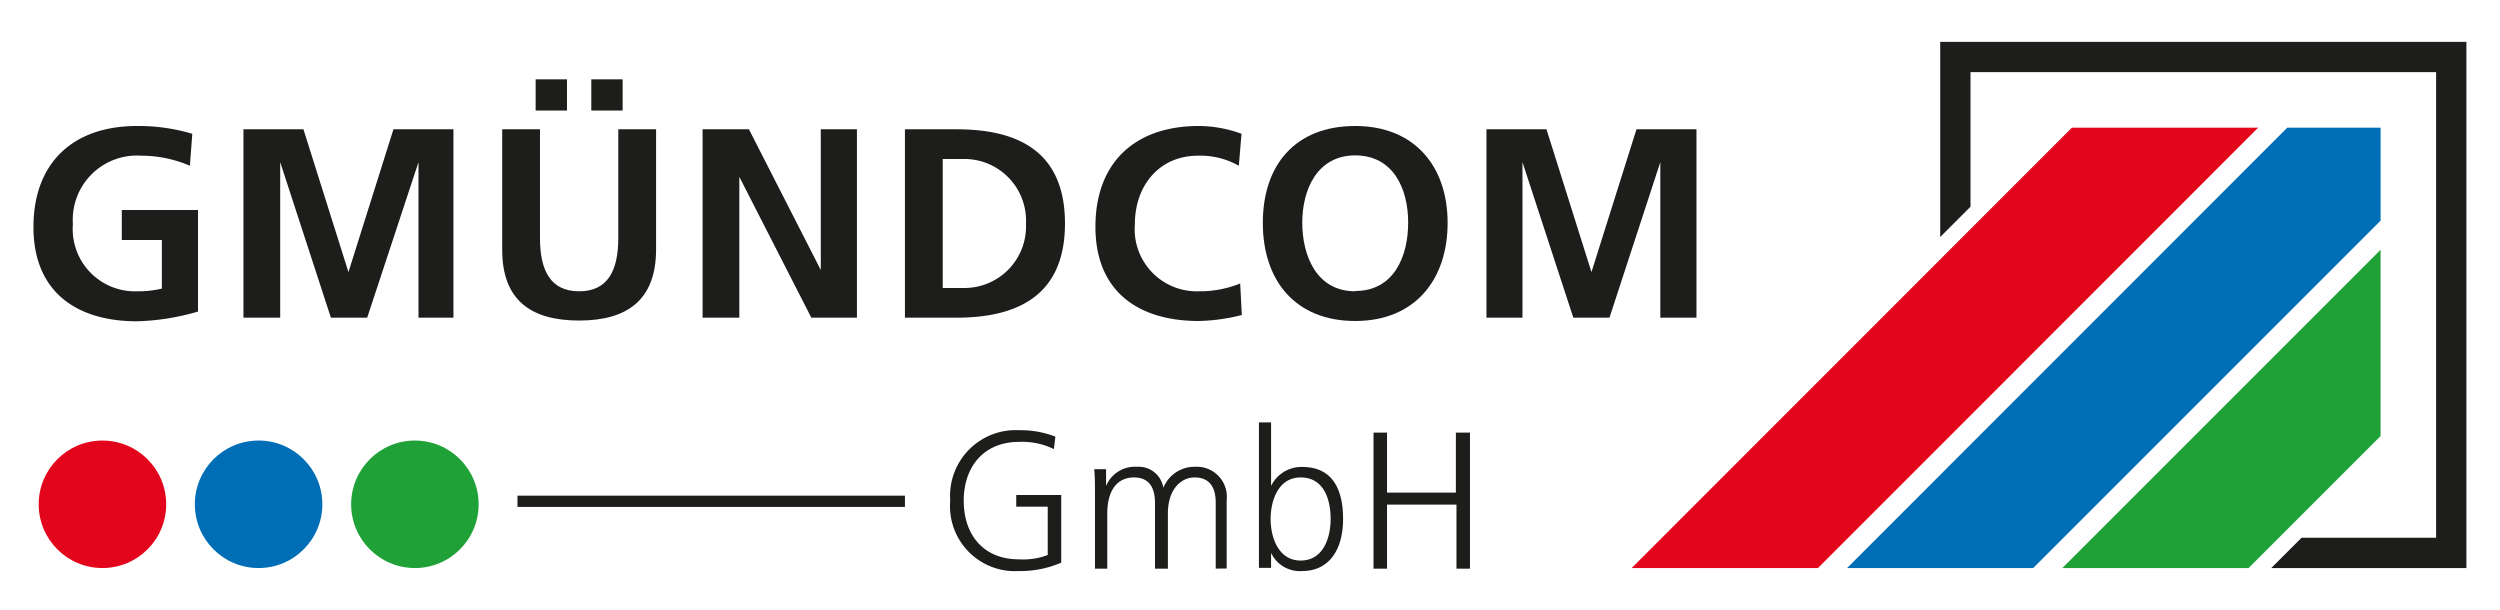 <svg xmlns="http://www.w3.org/2000/svg" viewBox="0 0 166.67 40.67"><defs><style>.cls-1{fill:none;}.cls-2{fill:#1d1d1b;}.cls-3{fill:#e3051b;}.cls-4{fill:#1fa138;}.cls-5{fill:#006eb7;}.cls-6{fill:#3c3c3b;stroke:#1d1d1b;stroke-width:0.75px;}</style></defs><title>GC-Logo</title><g id="Ebene_2" data-name="Ebene 2"><g id="Ebene_1-2" data-name="Ebene 1"><rect class="cls-1" width="166.67" height="40.67"/><polygon class="cls-2" points="129.35 2.79 129.35 15.8 131.37 13.78 131.37 4.81 162.41 4.81 162.41 35.85 153.44 35.85 151.42 37.87 164.43 37.87 164.43 2.79 129.35 2.79"/><polygon class="cls-3" points="138.13 8.51 108.78 37.87 121.2 37.87 150.55 8.51 138.13 8.51"/><polygon class="cls-4" points="137.49 37.87 149.91 37.87 158.71 29.07 158.71 16.65 137.49 37.87"/><polygon class="cls-5" points="158.71 8.51 152.49 8.51 123.14 37.87 135.55 37.87 158.71 14.71 158.71 8.51 158.71 8.51"/><path class="cls-2" d="M12.66,11.05a8.21,8.21,0,0,0-3.24-.67,4.28,4.28,0,0,0-4.56,4.56,4.15,4.15,0,0,0,4.27,4.48,6.83,6.83,0,0,0,1.66-.18V16H8.12V14H13.2v6.77a15.85,15.85,0,0,1-4.07.65c-4.07,0-6.9-2-6.9-6.28S4.86,8.4,9.13,8.4a12.53,12.53,0,0,1,3.69.52Z"/><path class="cls-2" d="M16.23,8.62h4l3,9.52h0l3-9.52h4V21.18H27.9V10.81h0L24.48,21.18H22.06L18.68,10.81l0,0V21.18H16.23Z"/><path class="cls-2" d="M33.48,8.62H36v7.25c0,2.15.69,3.55,2.61,3.55s2.61-1.4,2.61-3.55V8.62h2.52v8c0,3.36-1.9,4.75-5.13,4.75S33.48,20,33.48,16.65Zm2.23-1.25V5.29H37.8V7.37Zm5.8-2.08V7.37H39.42V5.29Z"/><path class="cls-2" d="M46.84,8.62h3.09L54.72,18h0V8.62h2.41V21.18H54.09l-4.8-9.39h0v9.39H46.84Z"/><path class="cls-2" d="M60.33,8.62h3.44C67.62,8.62,71,9.91,71,14.9s-3.41,6.28-7.26,6.28H60.33ZM62.85,19.2h1.41a4.11,4.11,0,0,0,4.14-4.3,4.11,4.11,0,0,0-4.14-4.3H62.85Z"/><path class="cls-2" d="M82.79,21a12.57,12.57,0,0,1-2.87.4c-4.07,0-6.89-2-6.89-6.28S75.66,8.4,79.92,8.4a8.33,8.33,0,0,1,2.85.52l-.18,2.13a5.21,5.21,0,0,0-2.72-.67c-2.59,0-4.21,2-4.21,4.56a4.14,4.14,0,0,0,4.26,4.48,7.18,7.18,0,0,0,2.76-.52Z"/><path class="cls-2" d="M90.35,8.4c3.94,0,6.16,2.67,6.16,6.46s-2.18,6.54-6.16,6.54-6.16-2.68-6.16-6.54S86.35,8.4,90.35,8.4Zm0,11c2.57,0,3.53-2.29,3.53-4.56s-1-4.48-3.53-4.48-3.53,2.27-3.53,4.48S87.77,19.42,90.35,19.42Z"/><path class="cls-2" d="M99.1,8.62h4l3,9.52h0l3-9.52h4V21.18h-2.41V10.81h0l-3.39,10.37h-2.41l-3.39-10.37,0,0V21.18H99.1Z"/><line class="cls-6" x1="60.33" y1="33.42" x2="34.5" y2="33.42"/><path class="cls-2" d="M69.85,33.78h-2.1V33h3v4.51a6.83,6.83,0,0,1-2.82.56,4.33,4.33,0,0,1-4.58-4.69,4.38,4.38,0,0,1,4.58-4.7,6.42,6.42,0,0,1,2.43.43l-.1.83a4.81,4.81,0,0,0-2.33-.48c-2.35,0-3.68,1.67-3.68,3.92s1.29,3.91,3.68,3.91A4.59,4.59,0,0,0,69.85,37Z"/><path class="cls-2" d="M81.05,37.91v-4.4c0-.94-.35-1.68-1.41-1.68-.89,0-1.78.77-1.78,2.42v3.66H77v-4.4c0-.94-.35-1.68-1.4-1.68s-1.78.77-1.78,2.42v3.66H73V32.84c0-.5,0-1-.05-1.56h.79V32.4h0a2.08,2.08,0,0,1,2.06-1.28,1.67,1.67,0,0,1,1.76,1.4h0a2.23,2.23,0,0,1,2.12-1.4,2,2,0,0,1,2.1,2.22v4.56Z"/><path class="cls-2" d="M83.93,28.16h.81V32.4h0a2.25,2.25,0,0,1,2.07-1.27c2,0,2.73,1.45,2.73,3.47s-.91,3.47-2.73,3.47a2.12,2.12,0,0,1-2.07-1.21h0v1h-.81Zm2.78,3.67c-1.5,0-2,1.56-2,2.77s.51,2.77,2,2.77,2-1.48,2-2.77S88.27,31.83,86.71,31.83Z"/><path class="cls-2" d="M91.57,28.84h.9v4h4.59v-4H98v9.07h-.9V33.64H92.47v4.27h-.9Z"/><circle class="cls-3" cx="6.83" cy="33.62" r="4.25"/><circle class="cls-5" cx="17.24" cy="33.62" r="4.25"/><circle class="cls-4" cx="27.66" cy="33.62" r="4.25"/></g></g></svg>